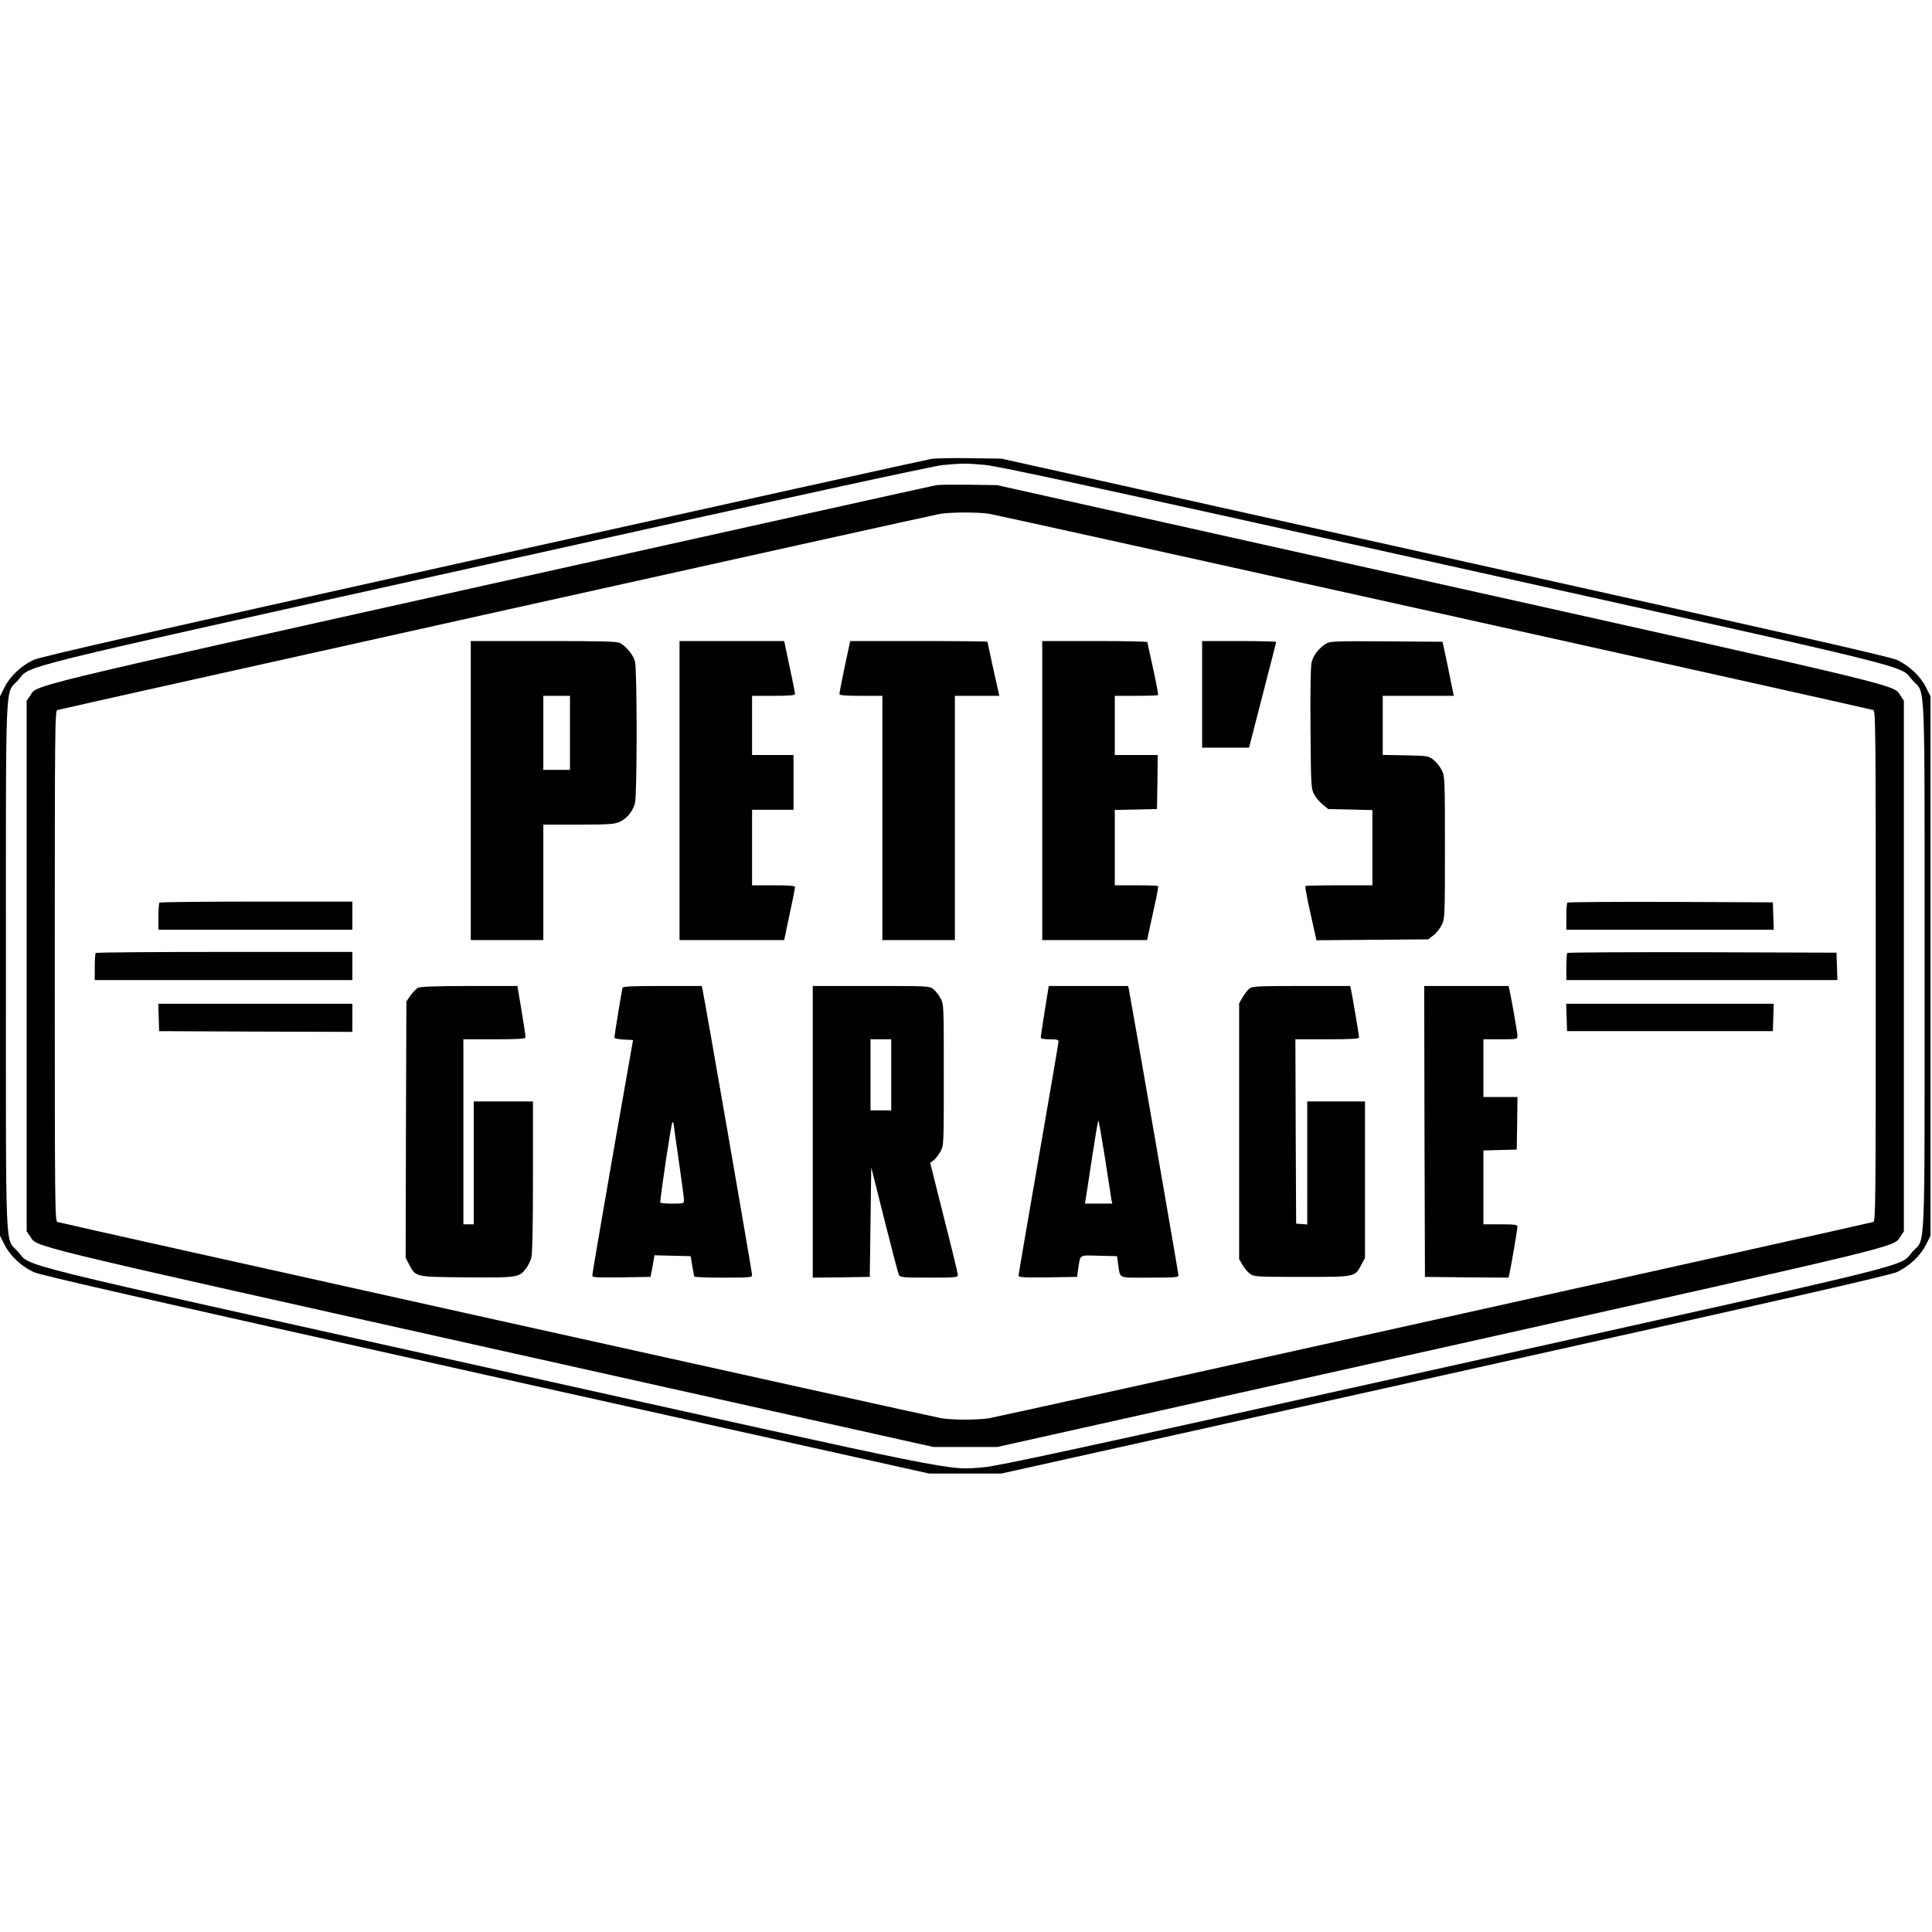<?xml version="1.0" standalone="no"?>
<!DOCTYPE svg PUBLIC "-//W3C//DTD SVG 20010904//EN"
 "http://www.w3.org/TR/2001/REC-SVG-20010904/DTD/svg10.dtd">
<svg version="1.0" xmlns="http://www.w3.org/2000/svg"
 width="1305pt" height="1305pt" viewBox="0 0 1305 1305"
 preserveAspectRatio="xMidYMid meet">
<g transform="translate(0,1305) scale(0.1,-0.1)"
fill="#000000" stroke="none">
<path d="M6290 9950 c-30 -5 -1394 -306 -3030 -669 -2314 -514 -2988 -667
-3035 -689 -83 -40 -157 -110 -194 -184 l-31 -61 0 -1822 0 -1822 31 -61 c37
-74 111 -144 195 -184 47 -22 722 -175 3055 -695 l2994 -666 245 0 245 0 2994
666 c2331 519 3008 673 3055 695 84 40 158 110 195 184 l31 61 0 1822 0 1822
-31 61 c-37 74 -111 144 -194 184 -48 22 -727 176 -3055 694 l-2995 666 -210
3 c-115 2 -235 0 -265 -5z m360 -40 c92 -8 703 -140 3107 -674 3320 -737 3063
-674 3163 -783 87 -95 80 70 80 -1928 0 -1998 7 -1833 -80 -1928 -100 -109
157 -46 -3163 -783 -2519 -560 -3011 -666 -3114 -675 -248 -20 -78 -54 -3360
675 -3320 737 -3063 674 -3163 783 -87 95 -80 -70 -80 1928 0 1998 -7 1833 80
1928 100 109 -157 46 3163 783 2052 456 3022 667 3087 673 136 12 152 12 280
1z"/>
<path d="M6325 9773 c-16 -2 -1373 -304 -3015 -669 -3215 -716 -3055 -678
-3107 -754 l-23 -33 0 -1792 0 -1792 23 -33 c52 -76 -108 -38 3112 -757 l2990
-667 215 0 215 0 2990 667 c3220 719 3060 681 3113 757 l22 33 0 1792 0 1792
-22 33 c-53 76 107 38 -3113 756 l-2990 667 -190 3 c-104 1 -203 0 -220 -3z
m355 -193 c55 -8 5920 -1310 5973 -1326 16 -5 17 -96 17 -1729 0 -1633 -1
-1724 -17 -1729 -53 -16 -5918 -1318 -5973 -1326 -83 -12 -237 -12 -320 0 -55
8 -5920 1310 -5972 1326 -17 5 -18 96 -18 1729 0 1633 1 1724 18 1729 44 13
5913 1318 5962 1325 77 12 253 12 330 1z"/>
<path d="M3180 7710 l0 -1010 245 0 245 0 0 390 0 390 238 0 c210 0 242 3 278
19 49 22 88 70 103 126 15 54 15 905 0 958 -12 43 -59 101 -100 123 -23 12
-110 14 -519 14 l-490 0 0 -1010z m670 390 l0 -250 -90 0 -90 0 0 250 0 250
90 0 90 0 0 -250z"/>
<path d="M4590 7710 l0 -1010 353 0 354 0 36 173 c21 94 37 178 37 185 0 9
-36 12 -145 12 l-145 0 0 255 0 255 140 0 140 0 0 185 0 185 -140 0 -140 0 0
200 0 200 145 0 c109 0 145 3 145 13 0 6 -16 90 -37 185 l-36 172 -354 0 -353
0 0 -1010z"/>
<path d="M5706 8548 c-20 -95 -36 -179 -36 -185 0 -10 36 -13 145 -13 l145 0
0 -825 0 -825 245 0 245 0 0 825 0 825 150 0 150 0 -5 23 c-14 60 -75 337 -75
342 0 3 -208 5 -463 5 l-464 0 -37 -172z"/>
<path d="M7040 7710 l0 -1010 354 0 354 0 17 78 c9 42 27 123 39 179 13 57 21
105 18 108 -3 3 -70 5 -149 5 l-143 0 0 255 0 254 143 3 142 3 3 183 2 182
-145 0 -145 0 0 200 0 200 143 0 c79 0 146 2 149 5 3 3 -12 83 -33 178 -21 94
-38 175 -39 180 0 4 -160 7 -355 7 l-355 0 0 -1010z"/>
<path d="M8120 8360 l0 -360 158 0 159 0 91 354 c51 195 92 357 92 360 0 3
-112 6 -250 6 l-250 0 0 -360z"/>
<path d="M8955 8701 c-44 -27 -83 -76 -95 -122 -7 -26 -10 -180 -8 -447 3
-389 4 -409 24 -446 11 -22 37 -54 58 -70 l38 -31 149 -3 149 -4 0 -254 0
-254 -223 0 c-123 0 -226 -2 -229 -5 -3 -3 6 -54 18 -113 13 -59 31 -140 40
-180 l16 -73 377 3 378 3 35 27 c20 15 45 47 57 71 20 42 21 56 21 522 0 466
-1 480 -21 522 -12 24 -37 56 -57 71 -34 26 -39 27 -189 30 l-153 3 0 200 0
199 240 0 240 0 -7 33 c-4 17 -20 100 -37 182 l-32 150 -379 3 c-356 2 -382 1
-410 -17z"/>
<path d="M1077 6953 c-4 -3 -7 -46 -7 -95 l0 -88 655 0 655 0 0 95 0 95 -648
0 c-357 0 -652 -3 -655 -7z"/>
<path d="M10587 6953 c-4 -3 -7 -46 -7 -95 l0 -88 700 0 701 0 -3 93 -3 92
-691 3 c-380 1 -694 -1 -697 -5z"/>
<path d="M647 6613 c-4 -3 -7 -46 -7 -95 l0 -88 870 0 870 0 0 95 0 95 -863 0
c-475 0 -867 -3 -870 -7z"/>
<path d="M10587 6613 c-4 -3 -7 -46 -7 -95 l0 -88 915 0 916 0 -3 93 -3 92
-906 3 c-498 1 -909 -1 -912 -5z"/>
<path d="M2822 6377 c-12 -7 -35 -31 -50 -52 l-27 -40 -3 -866 -2 -865 23 -44
c46 -87 37 -85 387 -88 343 -3 357 -1 403 59 14 19 30 52 36 74 7 26 11 212
11 548 l0 507 -200 0 -200 0 0 -415 0 -415 -35 0 -35 0 0 625 0 625 210 0
c161 0 210 3 210 13 1 6 -12 87 -27 180 l-28 167 -325 0 c-242 -1 -331 -4
-348 -13z"/>
<path d="M4205 6378 c-5 -16 -55 -322 -55 -337 0 -5 28 -11 63 -13 l63 -3
-138 -785 c-75 -432 -137 -793 -137 -803 -1 -16 13 -17 196 -15 l197 3 7 35
c4 19 10 52 13 73 l7 38 122 -3 122 -3 11 -65 c7 -36 12 -68 13 -72 1 -5 89
-8 196 -8 186 0 195 1 195 19 0 19 -323 1880 -335 1929 l-5 22 -266 0 c-203 0
-266 -3 -269 -12z m345 -919 c0 -6 16 -119 35 -250 19 -132 35 -251 35 -264 0
-25 -2 -25 -80 -25 -44 0 -80 3 -80 8 -1 35 75 542 82 542 4 0 8 -5 8 -11z"/>
<path d="M5490 5405 l0 -985 193 2 192 3 5 370 5 370 89 -355 c49 -195 93
-363 98 -372 8 -16 28 -18 203 -18 179 0 195 1 195 18 0 9 -42 184 -94 387
l-93 371 24 17 c13 10 33 37 46 60 22 42 22 44 22 517 0 472 0 475 -22 517
-12 22 -34 51 -49 62 -26 21 -36 21 -420 21 l-394 0 0 -985z m530 385 l0 -240
-70 0 -70 0 0 240 0 240 70 0 70 0 0 -240z"/>
<path d="M7057 6223 c-15 -93 -27 -174 -27 -180 0 -9 19 -13 60 -13 47 0 60
-3 60 -15 0 -9 -61 -365 -135 -791 -74 -427 -135 -782 -135 -790 0 -12 32 -14
197 -12 l198 3 7 50 c17 106 2 96 141 93 l122 -3 7 -50 c17 -106 -8 -95 213
-95 172 0 195 2 195 16 0 15 -324 1881 -335 1932 l-5 22 -268 0 -268 0 -27
-167z m407 -996 c21 -138 41 -264 43 -279 l6 -28 -93 0 -92 0 5 28 c3 15 22
141 43 280 21 138 40 252 43 252 3 0 23 -114 45 -253z"/>
<path d="M8442 6375 c-12 -9 -33 -35 -47 -59 l-25 -43 0 -864 0 -864 23 -39
c12 -22 35 -49 50 -60 28 -20 39 -21 352 -21 367 0 356 -2 402 85 l23 43 0
529 0 528 -195 0 -195 0 0 -416 0 -415 -37 3 -38 3 -3 623 -2 622 215 0 c168
0 215 3 215 13 0 13 -46 287 -55 325 l-5 22 -328 0 c-279 0 -331 -2 -350 -15z"/>
<path d="M9622 5408 l3 -983 282 -3 283 -2 5 22 c11 48 55 307 55 322 0 14
-16 16 -115 16 l-115 0 0 250 0 249 113 3 112 3 3 178 2 177 -115 0 -115 0 0
195 0 195 115 0 c113 0 115 0 115 23 0 20 -42 259 -55 315 l-5 22 -285 0 -285
0 2 -982z"/>
<path d="M1072 6178 l3 -93 653 -3 652 -2 0 95 0 95 -655 0 -656 0 3 -92z"/>
<path d="M10582 6178 l3 -93 695 0 695 0 3 93 3 92 -701 0 -701 0 3 -92z"/>
</g>
</svg>
